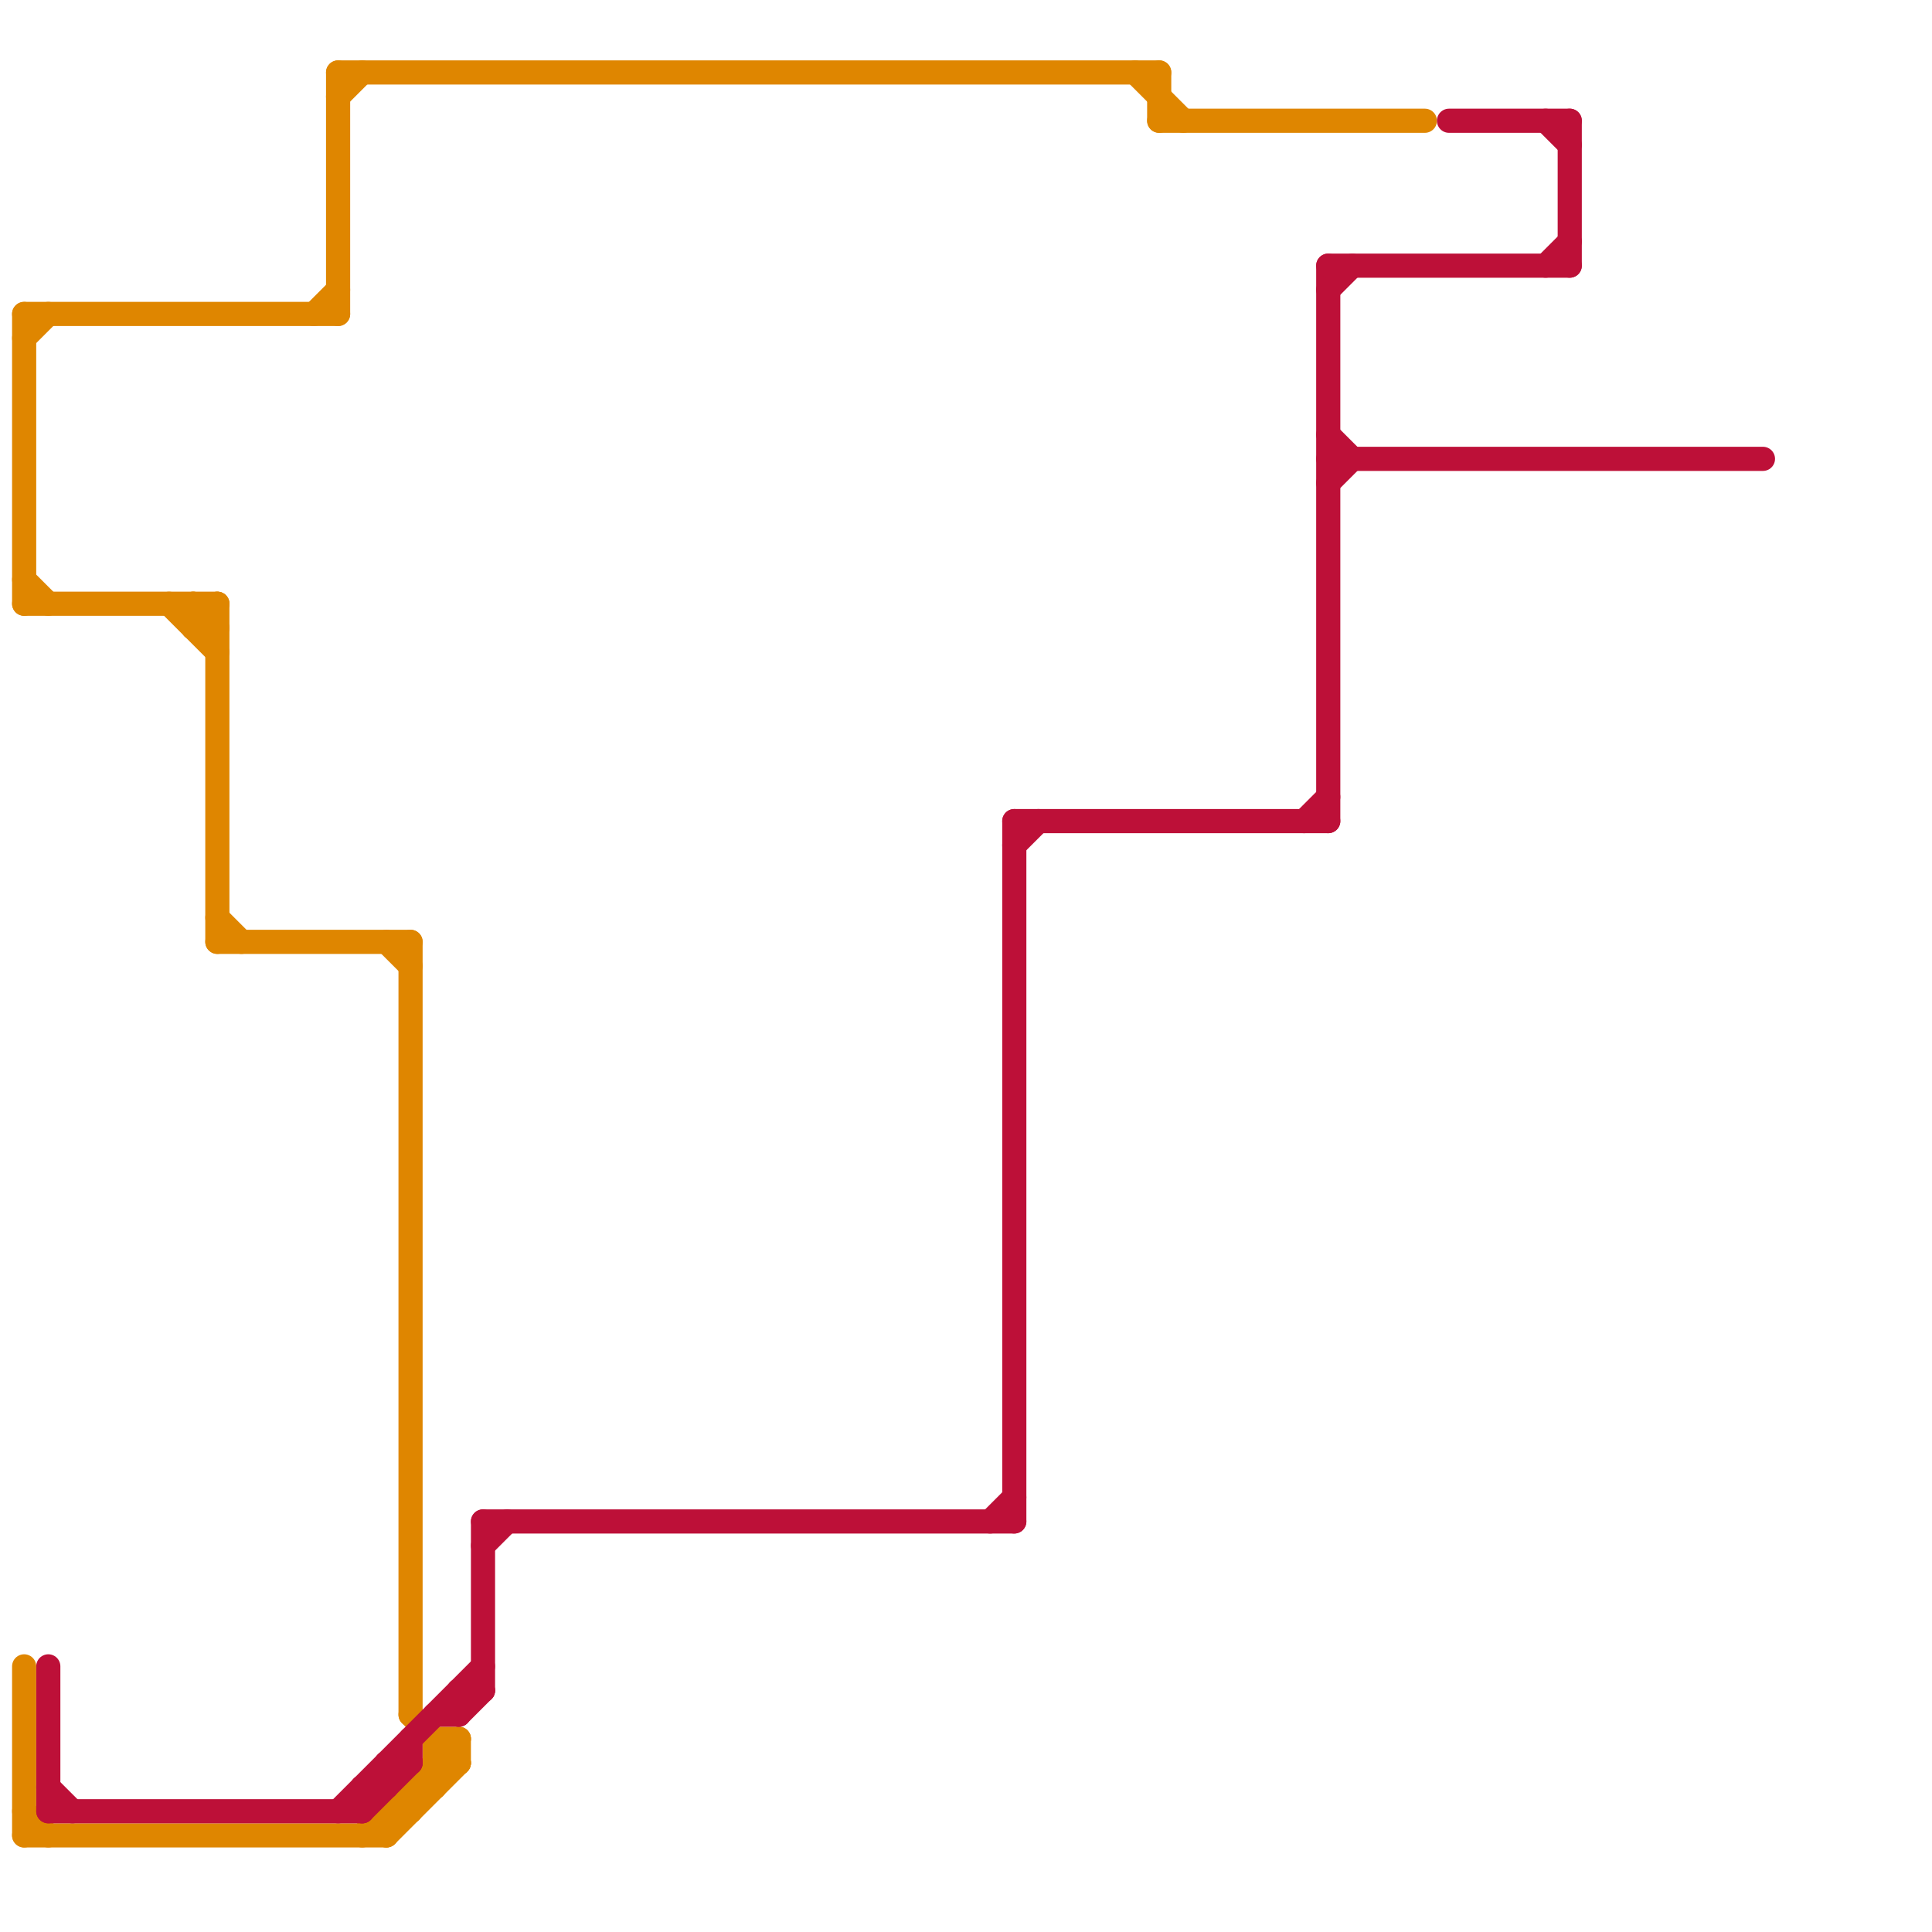 
<svg version="1.1" xmlns="http://www.w3.org/2000/svg" viewBox="0 0 80 80">
<style>text { font: 1px Helvetica; font-weight: 600; white-space: pre; dominant-baseline: central; } line { stroke-width: 1; fill: none; stroke-linecap: round; stroke-linejoin: round; } .c0 { stroke: #df8600 } .c1 { stroke: #bd1038 }</style><defs><g id="wm-xf"><circle r="1.2" fill="#000"/><circle r="0.9" fill="#fff"/><circle r="0.6" fill="#000"/><circle r="0.3" fill="#fff"/></g><g id="wm"><circle r="0.6" fill="#000"/><circle r="0.3" fill="#fff"/></g></defs><line class="c0" x1="1" y1="25" x2="9" y2="25"/><line class="c0" x1="9" y1="39" x2="17" y2="39"/><line class="c0" x1="14" y1="4" x2="15" y2="3"/><line class="c0" x1="18" y1="73" x2="19" y2="73"/><line class="c0" x1="1" y1="24" x2="2" y2="25"/><line class="c0" x1="47" y1="3" x2="49" y2="5"/><line class="c0" x1="14" y1="3" x2="14" y2="13"/><line class="c0" x1="18" y1="72" x2="18" y2="74"/><line class="c0" x1="16" y1="39" x2="17" y2="40"/><line class="c0" x1="15" y1="76" x2="19" y2="72"/><line class="c0" x1="8" y1="26" x2="9" y2="26"/><line class="c0" x1="16" y1="75" x2="17" y2="75"/><line class="c0" x1="48" y1="3" x2="48" y2="5"/><line class="c0" x1="7" y1="25" x2="9" y2="27"/><line class="c0" x1="16" y1="75" x2="16" y2="76"/><line class="c0" x1="17" y1="74" x2="18" y2="74"/><line class="c0" x1="1" y1="69" x2="1" y2="76"/><line class="c0" x1="1" y1="75" x2="2" y2="76"/><line class="c0" x1="8" y1="25" x2="9" y2="26"/><line class="c0" x1="18" y1="72" x2="19" y2="72"/><line class="c0" x1="9" y1="38" x2="10" y2="39"/><line class="c0" x1="48" y1="5" x2="59" y2="5"/><line class="c0" x1="17" y1="74" x2="17" y2="75"/><line class="c0" x1="1" y1="13" x2="1" y2="25"/><line class="c0" x1="13" y1="13" x2="14" y2="12"/><line class="c0" x1="17" y1="71" x2="19" y2="73"/><line class="c0" x1="1" y1="13" x2="14" y2="13"/><line class="c0" x1="8" y1="26" x2="9" y2="25"/><line class="c0" x1="16" y1="76" x2="19" y2="73"/><line class="c0" x1="1" y1="76" x2="16" y2="76"/><line class="c0" x1="1" y1="14" x2="2" y2="13"/><line class="c0" x1="17" y1="39" x2="17" y2="71"/><line class="c0" x1="19" y1="72" x2="19" y2="73"/><line class="c0" x1="9" y1="25" x2="9" y2="39"/><line class="c0" x1="8" y1="25" x2="8" y2="26"/><line class="c0" x1="14" y1="3" x2="48" y2="3"/><line class="c1" x1="54" y1="34" x2="55" y2="33"/><line class="c1" x1="55" y1="11" x2="55" y2="34"/><line class="c1" x1="20" y1="63" x2="42" y2="63"/><line class="c1" x1="55" y1="18" x2="56" y2="19"/><line class="c1" x1="2" y1="69" x2="2" y2="75"/><line class="c1" x1="18" y1="71" x2="19" y2="71"/><line class="c1" x1="42" y1="34" x2="42" y2="63"/><line class="c1" x1="2" y1="74" x2="3" y2="75"/><line class="c1" x1="42" y1="35" x2="43" y2="34"/><line class="c1" x1="64" y1="11" x2="65" y2="10"/><line class="c1" x1="60" y1="5" x2="65" y2="5"/><line class="c1" x1="14" y1="75" x2="20" y2="69"/><line class="c1" x1="19" y1="70" x2="20" y2="70"/><line class="c1" x1="2" y1="75" x2="15" y2="75"/><line class="c1" x1="17" y1="72" x2="17" y2="73"/><line class="c1" x1="41" y1="63" x2="42" y2="62"/><line class="c1" x1="55" y1="12" x2="56" y2="11"/><line class="c1" x1="42" y1="34" x2="55" y2="34"/><line class="c1" x1="55" y1="20" x2="56" y2="19"/><line class="c1" x1="19" y1="70" x2="19" y2="71"/><line class="c1" x1="64" y1="5" x2="65" y2="6"/><line class="c1" x1="16" y1="73" x2="17" y2="73"/><line class="c1" x1="20" y1="64" x2="21" y2="63"/><line class="c1" x1="19" y1="71" x2="20" y2="70"/><line class="c1" x1="15" y1="74" x2="16" y2="74"/><line class="c1" x1="20" y1="63" x2="20" y2="70"/><line class="c1" x1="65" y1="5" x2="65" y2="11"/><line class="c1" x1="15" y1="75" x2="17" y2="73"/><line class="c1" x1="55" y1="11" x2="65" y2="11"/><line class="c1" x1="55" y1="19" x2="73" y2="19"/><line class="c1" x1="15" y1="74" x2="15" y2="75"/><line class="c1" x1="16" y1="73" x2="16" y2="74"/>
</svg>
